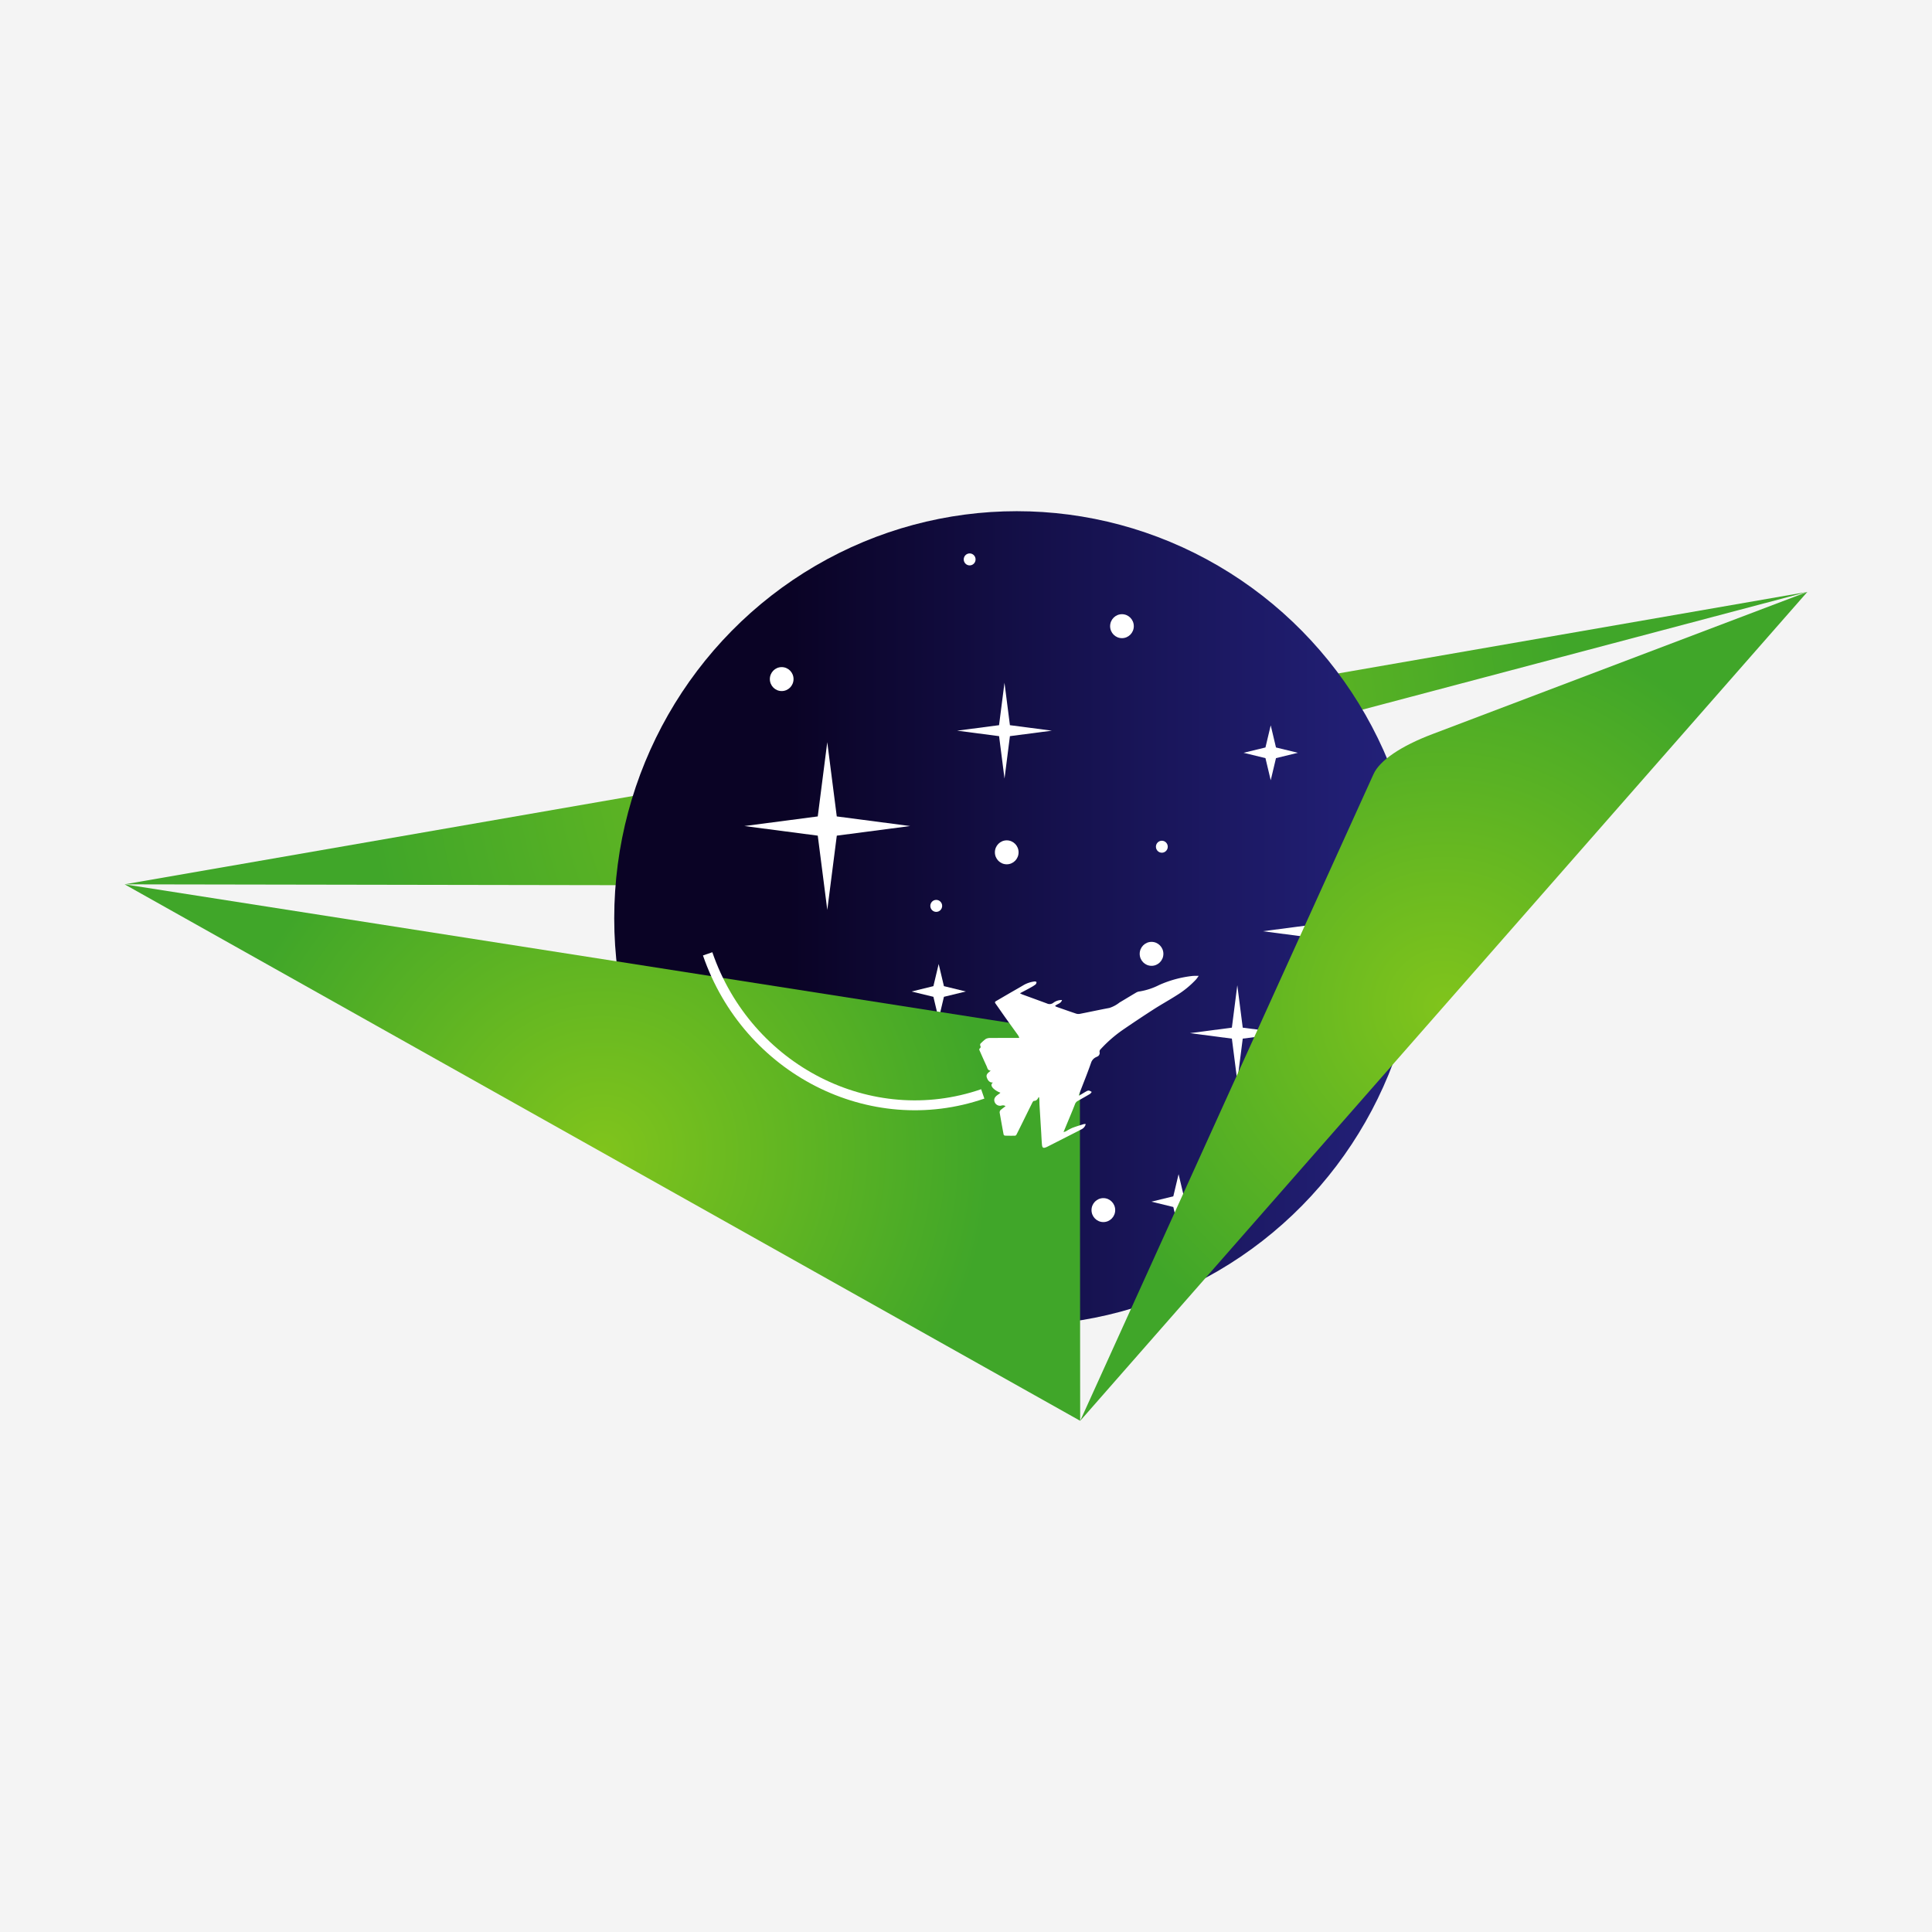 <svg xmlns="http://www.w3.org/2000/svg" xmlns:xlink="http://www.w3.org/1999/xlink" width="630" height="630" viewBox="0 0 630 630">
  <defs>
    <radialGradient id="radial-gradient" cx="0.5" cy="0.5" r="2.059" gradientTransform="translate(0.413) scale(0.174 1)" gradientUnits="objectBoundingBox">
      <stop offset="0" stop-color="#80c41c"/>
      <stop offset="1" stop-color="#40a629"/>
    </radialGradient>
    <linearGradient id="linear-gradient" x1="0.216" y1="0.267" x2="1.225" y2="0.267" gradientUnits="objectBoundingBox">
      <stop offset="0" stop-color="#0a0325"/>
      <stop offset="0.36" stop-color="#161250"/>
      <stop offset="0.785" stop-color="#24227d"/>
      <stop offset="1" stop-color="#2a298f"/>
    </linearGradient>
    <radialGradient id="radial-gradient-2" r="0.722" gradientTransform="translate(0.219) scale(0.561 1)" xlink:href="#radial-gradient"/>
    <radialGradient id="radial-gradient-3" r="0.47" gradientTransform="translate(-0.07) scale(1.14 1)" xlink:href="#radial-gradient"/>
  </defs>
  <g id="favicon" transform="translate(-20 -3479.268)">
    <rect id="長方形_1480" data-name="長方形 1480" width="630" height="630" transform="translate(20 3479.268)" fill="#f4f4f4"/>
    <g id="グループ_12" data-name="グループ 12" transform="translate(60.633 3645.961)">
      <path id="パス_100" data-name="パス 100" d="M391.012,506.867l338.221-89.5L180.5,512.727l167.794.284A174.624,174.624,0,0,0,391.012,506.867Z" transform="translate(-180.5 -391.05)" fill="url(#radial-gradient)"/>
      <g id="グループ_9" data-name="グループ 9" transform="translate(159.66)">
        <ellipse id="楕円形_1" data-name="楕円形 1" cx="131.274" cy="132.759" rx="131.274" ry="132.759" fill="url(#linear-gradient)"/>
        <path id="パス_101" data-name="パス 101" d="M290.716,462.5l3.1-24.207,3.1,24.207,23.935,3.132-23.926,3.134-3.1,24.207-3.106-24.207-23.935-3.132Z" transform="translate(-224.349 -362.966)" fill="#fff"/>
        <path id="パス_102" data-name="パス 102" d="M310.073,443.849l1.771-13.833,1.771,13.833,13.679,1.79-13.679,1.789-1.761,13.833-1.771-13.833-13.679-1.79Z" transform="translate(-184.587 -374.071)" fill="#fff"/>
        <path id="パス_103" data-name="パス 103" d="M297.187,476.39l1.717-7.217,1.717,7.217,7.137,1.738-7.137,1.738-1.717,7.216-1.717-7.216-7.132-1.728Z" transform="translate(-193.109 -321.513)" fill="#fff"/>
        <ellipse id="楕円形_2" data-name="楕円形 2" cx="3.862" cy="3.905" rx="3.862" ry="3.905" transform="translate(50.745 50.843)" fill="#fff"/>
        <ellipse id="楕円形_3" data-name="楕円形 3" cx="3.862" cy="3.905" rx="3.862" ry="3.905" transform="translate(124.128 107.334)" fill="#fff"/>
        <ellipse id="楕円形_4" data-name="楕円形 4" cx="3.862" cy="3.905" rx="3.862" ry="3.905" transform="translate(161.702 33.59)" fill="#fff"/>
        <ellipse id="楕円形_5" data-name="楕円形 5" cx="3.862" cy="3.905" rx="3.862" ry="3.905" transform="translate(34.787 162.976)" fill="#fff"/>
        <ellipse id="楕円形_6" data-name="楕円形 6" cx="3.862" cy="3.905" rx="3.862" ry="3.905" transform="translate(171.347 140.439)" fill="#fff"/>
        <path id="パス_104" data-name="パス 104" d="M343.418,443.16l1.717-7.216,1.717,7.216,7.137,1.738-7.137,1.738-1.717,7.217-1.717-7.217-7.137-1.738Z" transform="translate(-131.062 -366.114)" fill="#fff"/>
        <path id="パス_105" data-name="パス 105" d="M342.492,485.96l1.771-13.833,1.771,13.833,13.679,1.789-13.679,1.79-1.771,13.833-1.771-13.833-13.679-1.79Z" transform="translate(-141.086 -317.548)" fill="#fff"/>
        <ellipse id="楕円形_7" data-name="楕円形 7" cx="1.93" cy="1.953" rx="1.93" ry="1.953" transform="translate(103.071 126.751)" fill="#fff"/>
        <ellipse id="楕円形_8" data-name="楕円形 8" cx="1.93" cy="1.953" rx="1.93" ry="1.953" transform="translate(176.639 107.46)" fill="#fff"/>
        <ellipse id="楕円形_9" data-name="楕円形 9" cx="1.93" cy="1.953" rx="1.93" ry="1.953" transform="translate(73.097 223.196)" fill="#fff"/>
        <ellipse id="楕円形_10" data-name="楕円形 10" cx="1.93" cy="1.953" rx="1.93" ry="1.953" transform="translate(143.943 247.998)" fill="#fff"/>
        <ellipse id="楕円形_11" data-name="楕円形 11" cx="1.93" cy="1.953" rx="1.93" ry="1.953" transform="translate(113.969 13.77)" fill="#fff"/>
        <ellipse id="楕円形_12" data-name="楕円形 12" cx="3.862" cy="3.905" rx="3.862" ry="3.905" transform="translate(90.24 240.533)" fill="#fff"/>
        <ellipse id="楕円形_13" data-name="楕円形 13" cx="3.862" cy="3.905" rx="3.862" ry="3.905" transform="translate(155.636 223.999)" fill="#fff"/>
        <path id="パス_106" data-name="パス 106" d="M330.59,505.649l1.717-7.216,1.717,7.216,7.137,1.738-7.137,1.738-1.717,7.216-1.717-7.212-7.137-1.738Z" transform="translate(-148.281 -282.238)" fill="#fff"/>
        <path id="パス_107" data-name="パス 107" d="M362.887,477.144l3.1-24.207,3.1,24.207,23.935,3.132-23.935,3.132-3.089,24.207-3.1-24.207-23.935-3.132Z" transform="translate(-127.468 -343.306)" fill="#fff"/>
      </g>
      <path id="パス_108" data-name="パス 108" d="M492,516.917c0-6.5-6.736-11.14-18.553-12.988L180.5,458.08,492.1,633.016Z" transform="translate(-180.5 -336.402)" fill="url(#radial-gradient-2)"/>
      <path id="パス_109" data-name="パス 109" d="M409.194,476.762l-95.655,210.9,237.113-270.3L428.373,463.744C418.186,467.6,411.225,472.288,409.194,476.762Z" transform="translate(-1.928 -391.049)" fill="url(#radial-gradient-3)"/>
      <g id="グループ_11" data-name="グループ 11" transform="translate(190.121 144.344)">
        <g id="グループ_10" data-name="グループ 10">
          <path id="パス_110" data-name="パス 110" d="M261.67,467.757c13.027,37.839,53.155,58.273,89.708,45.674" transform="translate(-261.67 -467.757)" fill="none" stroke="#fff" stroke-miterlimit="10" stroke-width="3.23"/>
        </g>
        <path id="パス_111" data-name="パス 111" d="M312.738,476.5c.372.187.574.314.792.393,2.673.981,5.35,1.947,8.018,2.937a1.977,1.977,0,0,0,2.052-.2,4.56,4.56,0,0,1,2.851-.923c-.321,1.185-1.546,1.216-2.272,1.946a3.661,3.661,0,0,0,.5.279c2.129.747,4.254,1.5,6.394,2.216a2.432,2.432,0,0,0,1.188.07c3.216-.63,6.418-1.326,9.638-1.93a10.463,10.463,0,0,0,3.3-1.764c1.834-1.08,3.647-2.2,5.486-3.279a2.875,2.875,0,0,1,1.16-.353,21.909,21.909,0,0,0,6.338-2.108,36.523,36.523,0,0,1,10.849-2.93c.6-.049,1.2-.021,2-.031-.37.5-.609.892-.914,1.225a30.426,30.426,0,0,1-6.268,5.113c-2.48,1.586-5.066,3.007-7.542,4.6q-5.122,3.3-10.144,6.753a43.306,43.306,0,0,0-7.261,6.389,1.051,1.051,0,0,0-.2.759,1.281,1.281,0,0,1-.883,1.537,1.549,1.549,0,0,0-.159.091,3.045,3.045,0,0,0-1.7,1.79c-1.159,3.359-2.511,6.652-3.783,9.973-.084.218-.131.45-.246.86.347-.19.532-.283.7-.391.611-.361,1.211-.745,1.836-1.08a1.375,1.375,0,0,1,.8-.2,3.394,3.394,0,0,1,.869.433,2.72,2.72,0,0,1-.562.658c-1.309.775-2.64,1.518-3.965,2.267a1.994,1.994,0,0,0-.937,1.1c-.988,2.537-2.059,5.041-3.1,7.559l-.625,1.506a5,5,0,0,0,.749-.234,19.673,19.673,0,0,1,2.033-1.1c1.263-.487,2.577-.869,3.858-1.277a2.049,2.049,0,0,1,.6.012,2.561,2.561,0,0,1-1.459,1.733c-.988.522-1.984,1.026-2.979,1.534q-3.935,2.007-7.875,4.005c-.18.094-.365.183-.553.26-.974.4-1.3.22-1.405-.834-.11-1.234-.166-2.473-.234-3.71q-.281-4.561-.557-9.123c-.037-.607-.03-1.218-.059-1.825-.014-.274-.061-.543-.094-.815-.115.012-.18,0-.187.023-.293.646-.651,1.171-1.485,1.185-.178,0-.405.326-.515.548-1.218,2.436-2.415,4.881-3.621,7.324-.522,1.056-1.04,2.108-1.583,3.162a.636.636,0,0,1-.433.316c-1.091.021-2.188.017-3.279-.019a.592.592,0,0,1-.452-.342c-.445-2.342-.859-4.685-1.272-7.027a1.1,1.1,0,0,1,.445-1.129c.468-.365.958-.735,1.452-1.115a1.547,1.547,0,0,0-1.429-.164,1.9,1.9,0,0,1-2.253-1.895c.056-.89.764-1.382,1.436-1.851a2.454,2.454,0,0,0,.572-.494c-.787-.176-4.174-2.04-2.413-3.312-1.075.082-1.621-.579-1.979-1.5-.469-1.171.44-1.677,1.241-2.366-1.033-.035-1.07-.857-1.349-1.455-.81-1.747-1.593-3.513-2.366-5.275a.528.528,0,0,1,.1-.494.6.6,0,0,0,.234-.841.743.743,0,0,1,.262-.963,12.733,12.733,0,0,1,1.506-1.312,2.979,2.979,0,0,1,1.443-.307c3.089-.028,6.176-.019,9.264-.026.035,0,.07-.035.211-.105a7.259,7.259,0,0,0-.433-.811c-1.429-2-2.876-3.982-4.3-5.989-1.023-1.438-2.017-2.9-3.045-4.34-.265-.375-.136-.571.208-.77,1.37-.792,2.736-1.6,4.106-2.394,1.64-.956,3.317-1.888,4.954-2.867a9.5,9.5,0,0,1,3.577-1.141.862.862,0,0,1,.548.2,1.2,1.2,0,0,1-.267.747,11.3,11.3,0,0,1-1.588,1.012C315.174,475.24,314.031,475.819,312.738,476.5Z" transform="translate(-210.901 -463.648)" fill="#fff"/>
      </g>
    </g>
  </g>
</svg>
